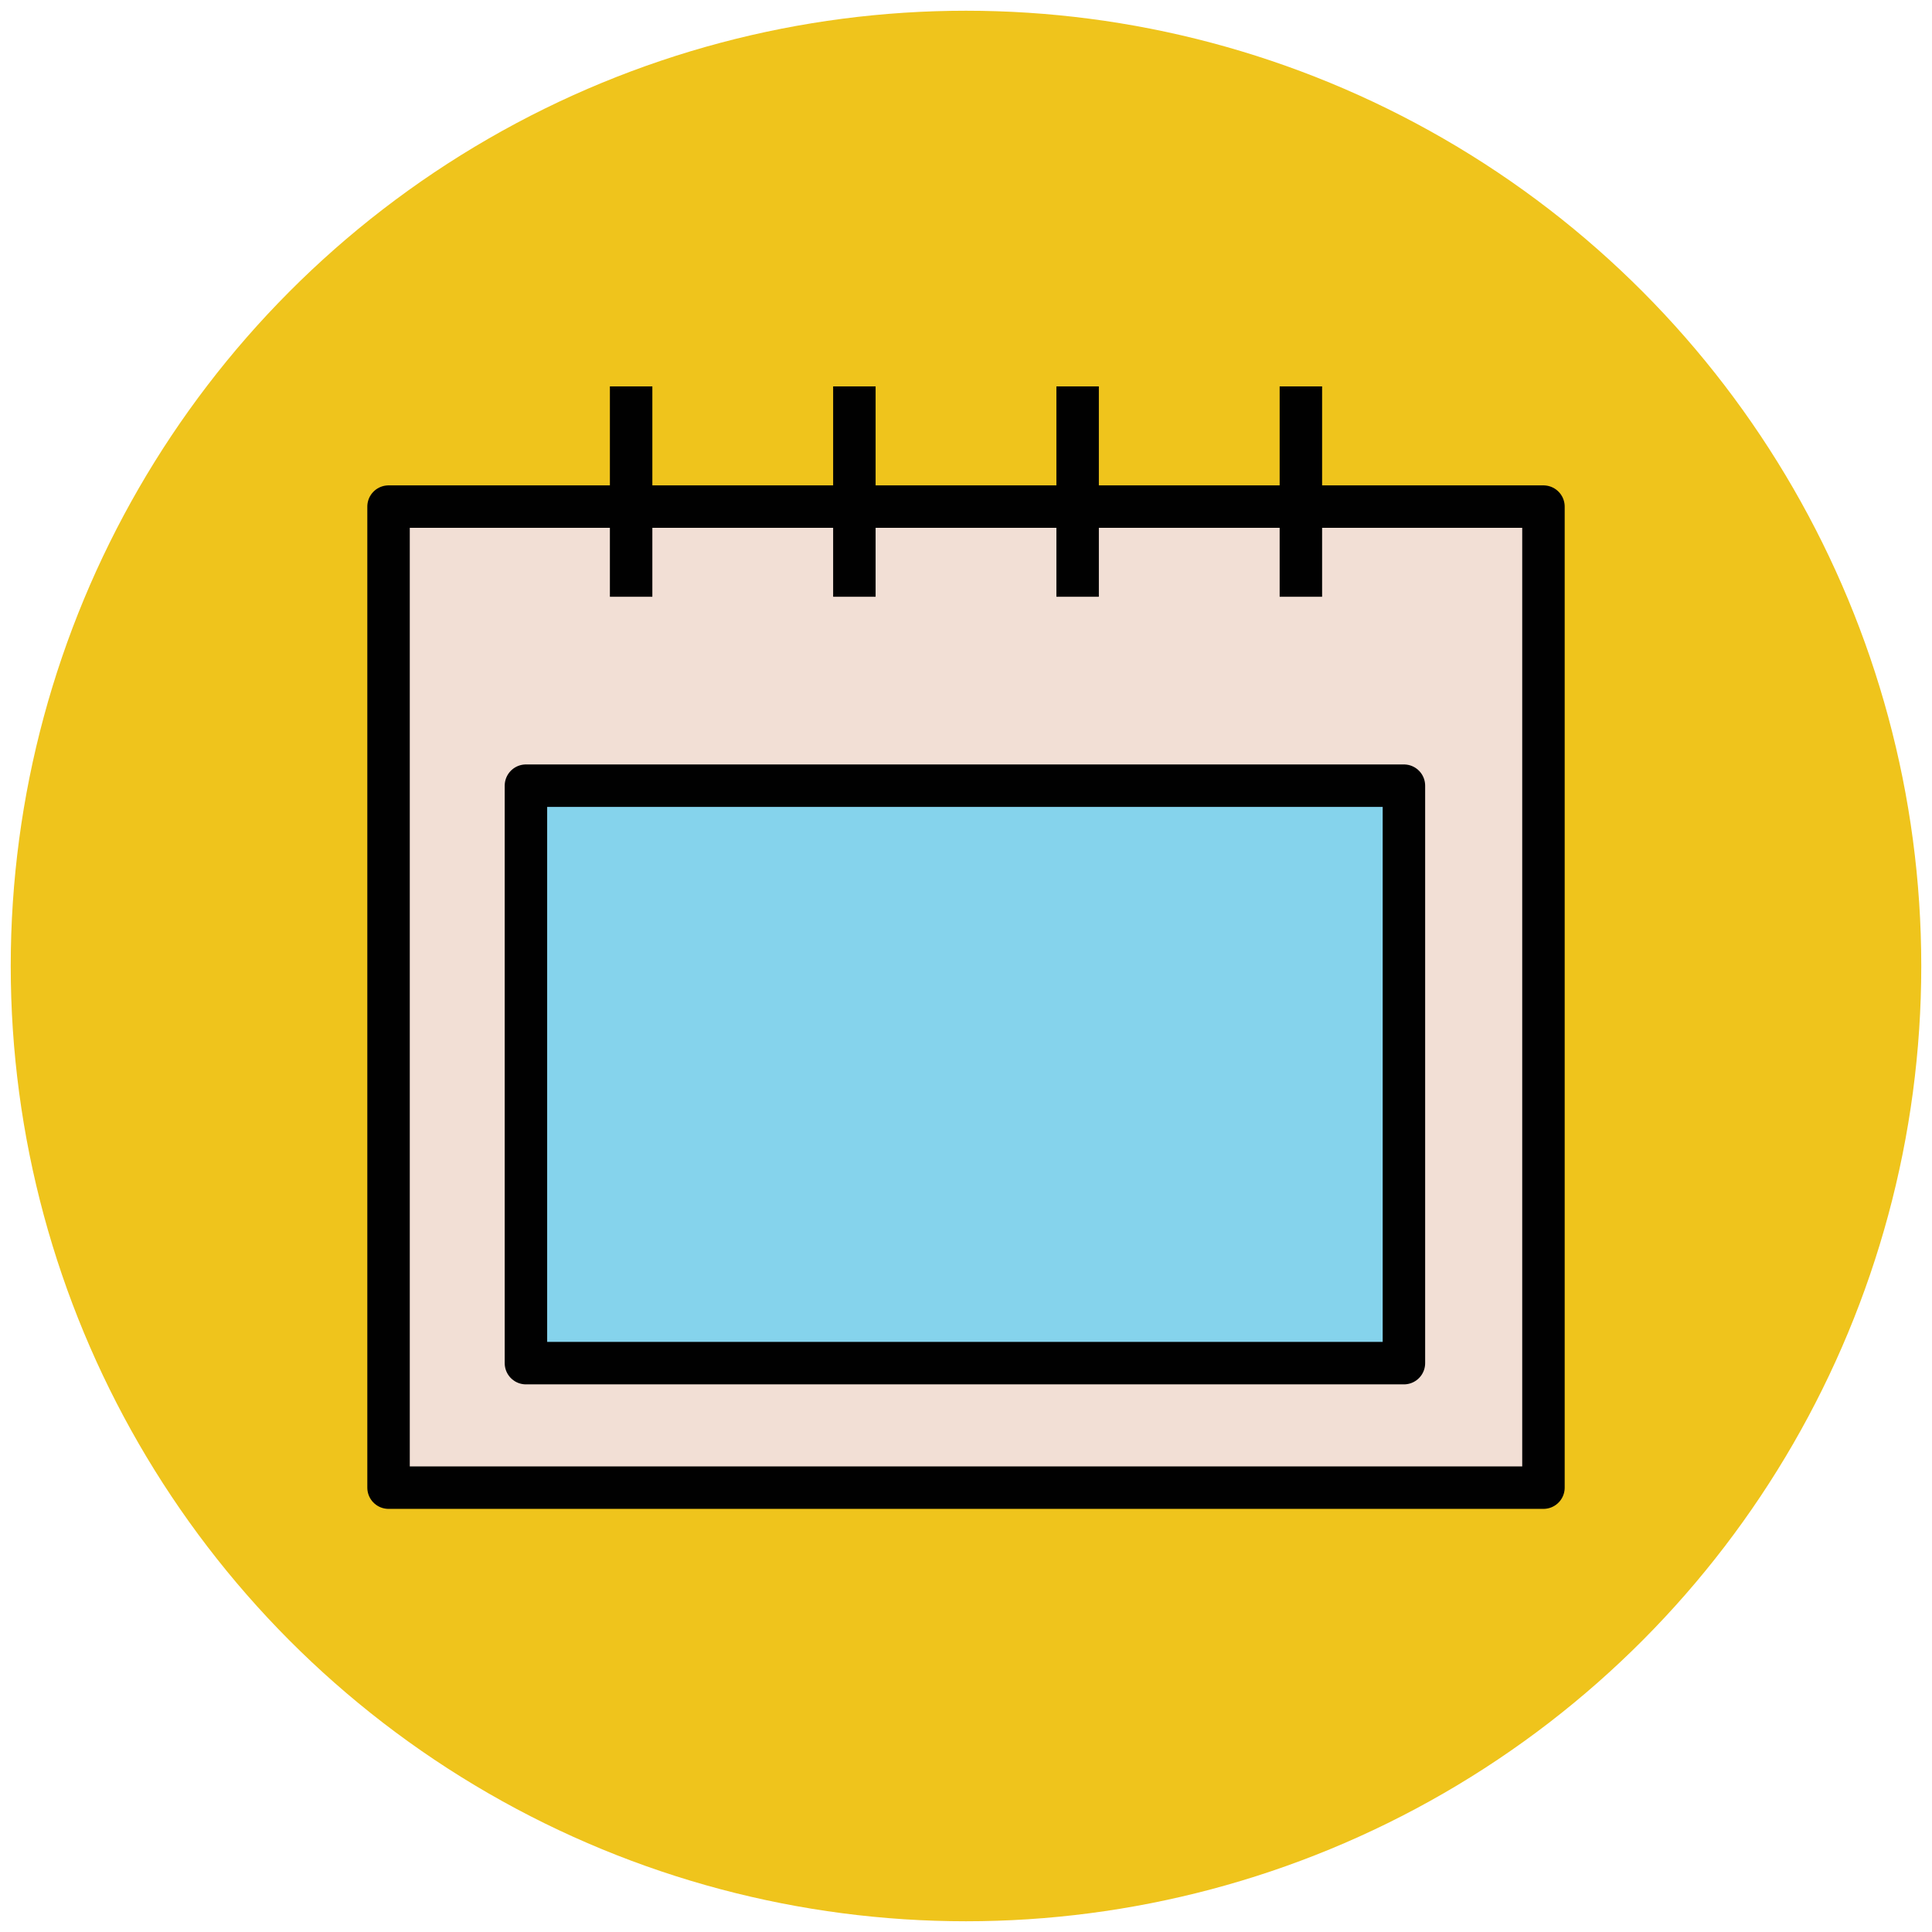 <?xml version="1.0" encoding="utf-8"?>
<!-- Generator: Adobe Illustrator 18.0.0, SVG Export Plug-In . SVG Version: 6.00 Build 0)  -->
<!DOCTYPE svg PUBLIC "-//W3C//DTD SVG 1.1//EN" "http://www.w3.org/Graphics/SVG/1.1/DTD/svg11.dtd">
<svg version="1.1" id="Layer_1" xmlns="http://www.w3.org/2000/svg" xmlns:xlink="http://www.w3.org/1999/xlink" x="0px" y="0px"
	 viewBox="0 0 90 90" enable-background="new 0 0 90 90" xml:space="preserve">
<g>
	<circle fill="#EFC41C" cx="45" cy="45" r="44.5"/>
	<g>
		
			<rect x="18.1" y="23.6" fill="#F2DFD5" stroke="#010101" stroke-width="1.978" stroke-linejoin="round" stroke-miterlimit="10" width="53.8" height="45.7"/>
		
			<rect x="24.5" y="36.6" fill="#85D3EC" stroke="#010101" stroke-width="1.978" stroke-linejoin="round" stroke-miterlimit="10" width="40.9" height="26.9"/>
		<g>
			
				<line fill="none" stroke="#010101" stroke-width="1.978" stroke-linejoin="round" stroke-miterlimit="10" x1="60.6" y1="18" x2="60.6" y2="27.8"/>
			
				<line fill="none" stroke="#010101" stroke-width="1.978" stroke-linejoin="round" stroke-miterlimit="10" x1="50.2" y1="18" x2="50.2" y2="27.8"/>
			
				<line fill="none" stroke="#010101" stroke-width="1.978" stroke-linejoin="round" stroke-miterlimit="10" x1="39.8" y1="18" x2="39.8" y2="27.8"/>
			
				<line fill="none" stroke="#010101" stroke-width="1.978" stroke-linejoin="round" stroke-miterlimit="10" x1="29.4" y1="18" x2="29.4" y2="27.8"/>
		</g>
	</g>
</g>
</svg>
